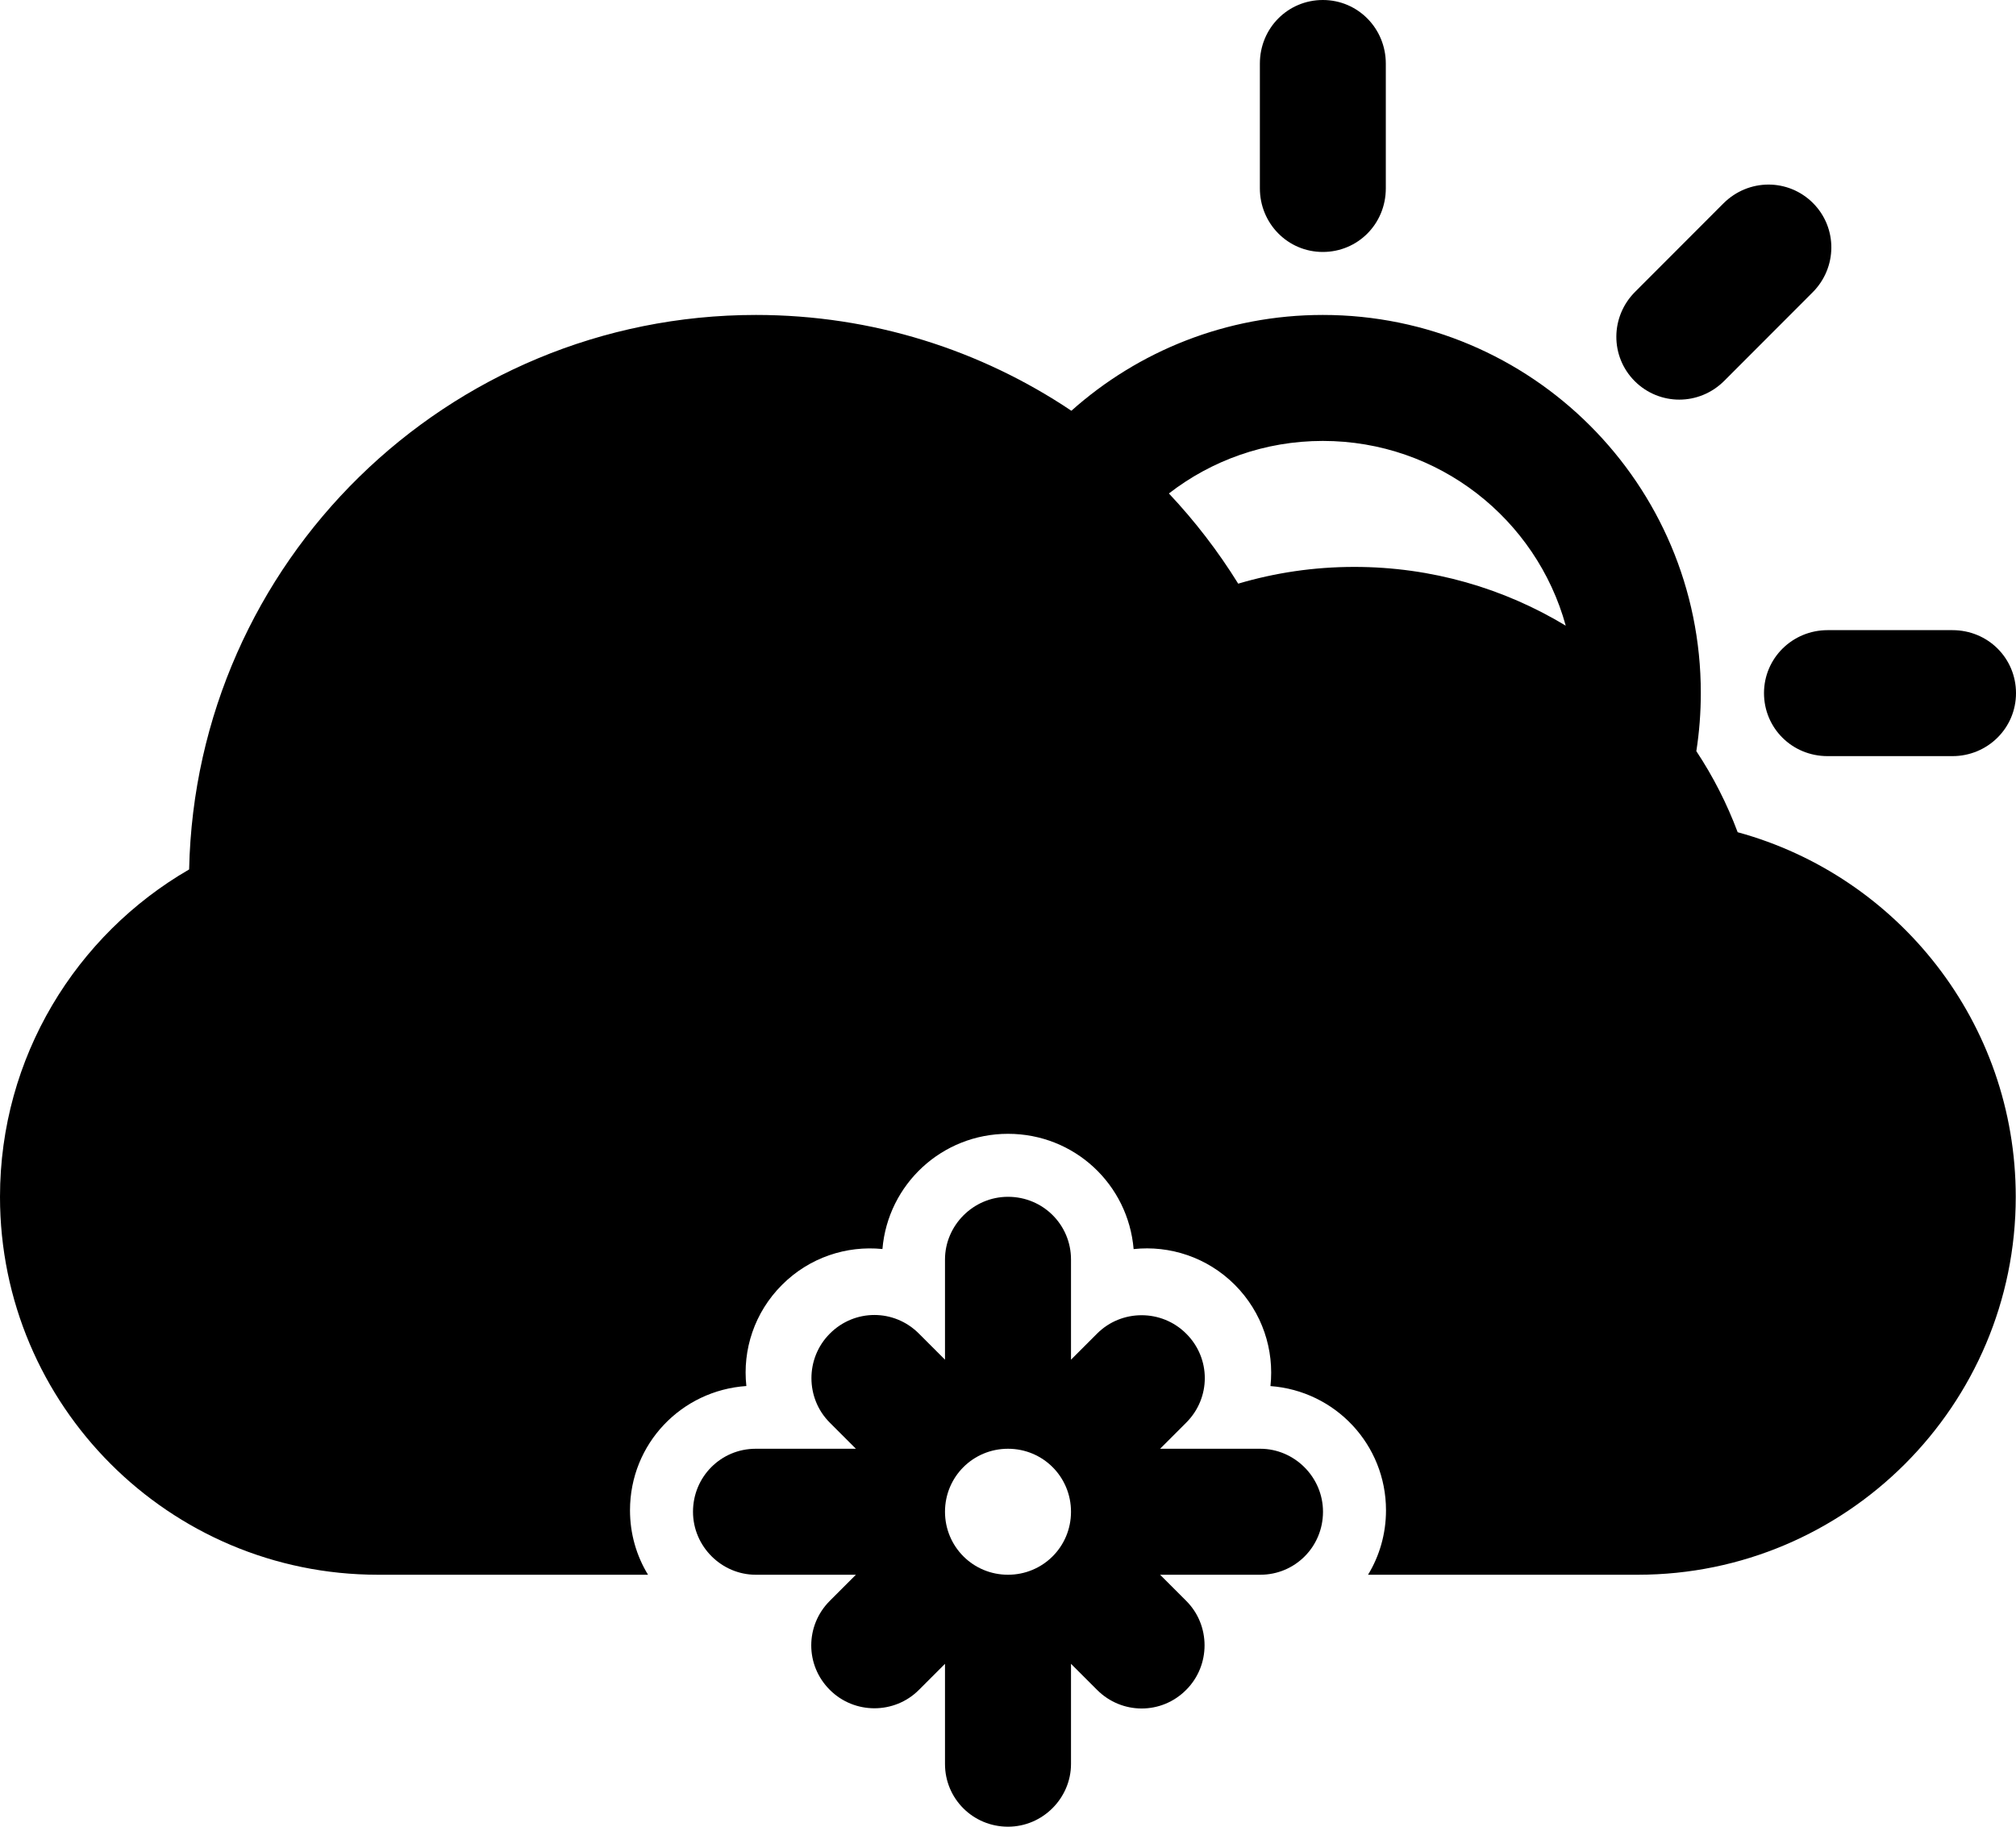 <?xml version="1.0" encoding="utf-8"?>
<!-- Generator: Adobe Illustrator 16.0.4, SVG Export Plug-In . SVG Version: 6.00 Build 0)  -->
<!DOCTYPE svg PUBLIC "-//W3C//DTD SVG 1.1//EN" "http://www.w3.org/Graphics/SVG/1.1/DTD/svg11.dtd">
<svg version="1.1" id="Capa_1" xmlns="http://www.w3.org/2000/svg" xmlns:xlink="http://www.w3.org/1999/xlink" x="0px" y="0px"
	 width="32px" height="29px" viewBox="0 0 32 29" enable-background="new 0 0 32 29" xml:space="preserve">
<g>
	<path d="M27.37,6.045l1.399-1.401c0.396-0.394,0.401-1.027,0.008-1.421c-0.391-0.39-1.021-0.393-1.422,0.007l-1.399,1.401
		c-0.396,0.394-0.401,1.027-0.007,1.421C26.34,6.441,26.971,6.445,27.37,6.045z"/>
	<path d="M20.997,4c0.553,0,1-0.443,1-1.01V1.01c0-0.558-0.442-1.01-1-1.01c-0.552,0-0.999,0.444-0.999,1.01v1.98
		C19.998,3.548,20.441,4,20.997,4z"/>
	<path d="M28,11.004c0,0.552,0.443,1,1.01,1h1.981c0.557,0,1.009-0.444,1.009-1c0-0.553-0.443-1-1.009-1H29.01
		C28.452,10.004,28,10.448,28,11.004z"/>
	<path d="M20.005,23h-1.591l0.416-0.416c0.391-0.391,0.393-1.02-0.002-1.412c-0.391-0.391-1.027-0.387-1.412-0.002L17,21.586v-1.591
		C17,19.445,16.557,19,16,19c-0.553,0-1,0.456-1,0.995v1.591l-0.416-0.416c-0.39-0.391-1.019-0.393-1.412,0.002
		c-0.391,0.391-0.387,1.027-0.002,1.412L13.586,23h-1.591C11.445,23,11,23.443,11,24c0,0.553,0.456,1,0.995,1h1.591l-0.416,0.416
		c-0.39,0.391-0.392,1.02,0.002,1.412c0.391,0.391,1.027,0.387,1.412,0.002L15,26.414v1.591C15,28.555,15.444,29,16,29
		c0.553,0,1-0.456,1-0.995v-1.591l0.416,0.416c0.391,0.39,1.02,0.393,1.412-0.002c0.391-0.391,0.387-1.027,0.002-1.412L18.414,25
		h1.591C20.555,25,21,24.557,21,24C21,23.447,20.544,23,20.005,23z M16,25c-0.556,0-1-0.447-1-1c0-0.557,0.447-1,1-1
		c0.557,0,1,0.447,1,1C17,24.557,16.553,25,16,25z"/>
	<path d="M27.582,13.212c-0.171-0.456-0.391-0.887-0.656-1.287c0.047-0.302,0.071-0.611,0.071-0.925c0-3.313-2.687-6-6-6
		c-1.532,0-2.931,0.575-3.991,1.521C15.574,5.561,13.852,5,11.999,5c-4.904,0-8.893,3.924-8.997,8.803C1.207,14.842,0,16.783,0,19
		c0,3.312,2.687,6,6,6h4.286C10.104,24.702,10,24.352,10,23.977c0-1.055,0.815-1.903,1.847-1.973
		c-0.063-0.572,0.126-1.167,0.567-1.607c0.436-0.436,1.024-0.625,1.593-0.568C14.093,18.802,14.952,18,16,18
		c1.057,0,1.908,0.805,1.994,1.83c0.572-0.062,1.167,0.129,1.605,0.566c0.441,0.442,0.629,1.037,0.567,1.609
		C21.195,22.081,22,22.934,22,23.977c0,0.375-0.104,0.726-0.285,1.023h4.282c3.313,0,5.999-2.693,5.999-6
		C31.996,16.234,30.126,13.907,27.582,13.212z M21.497,9c-0.642,0-1.259,0.093-1.843,0.266c-0.319-0.515-0.688-0.994-1.1-1.432
		C19.229,7.311,20.077,7,20.997,7c1.84,0,3.39,1.241,3.856,2.933C23.873,9.341,22.727,9,21.497,9z"/>
</g>
</svg>
